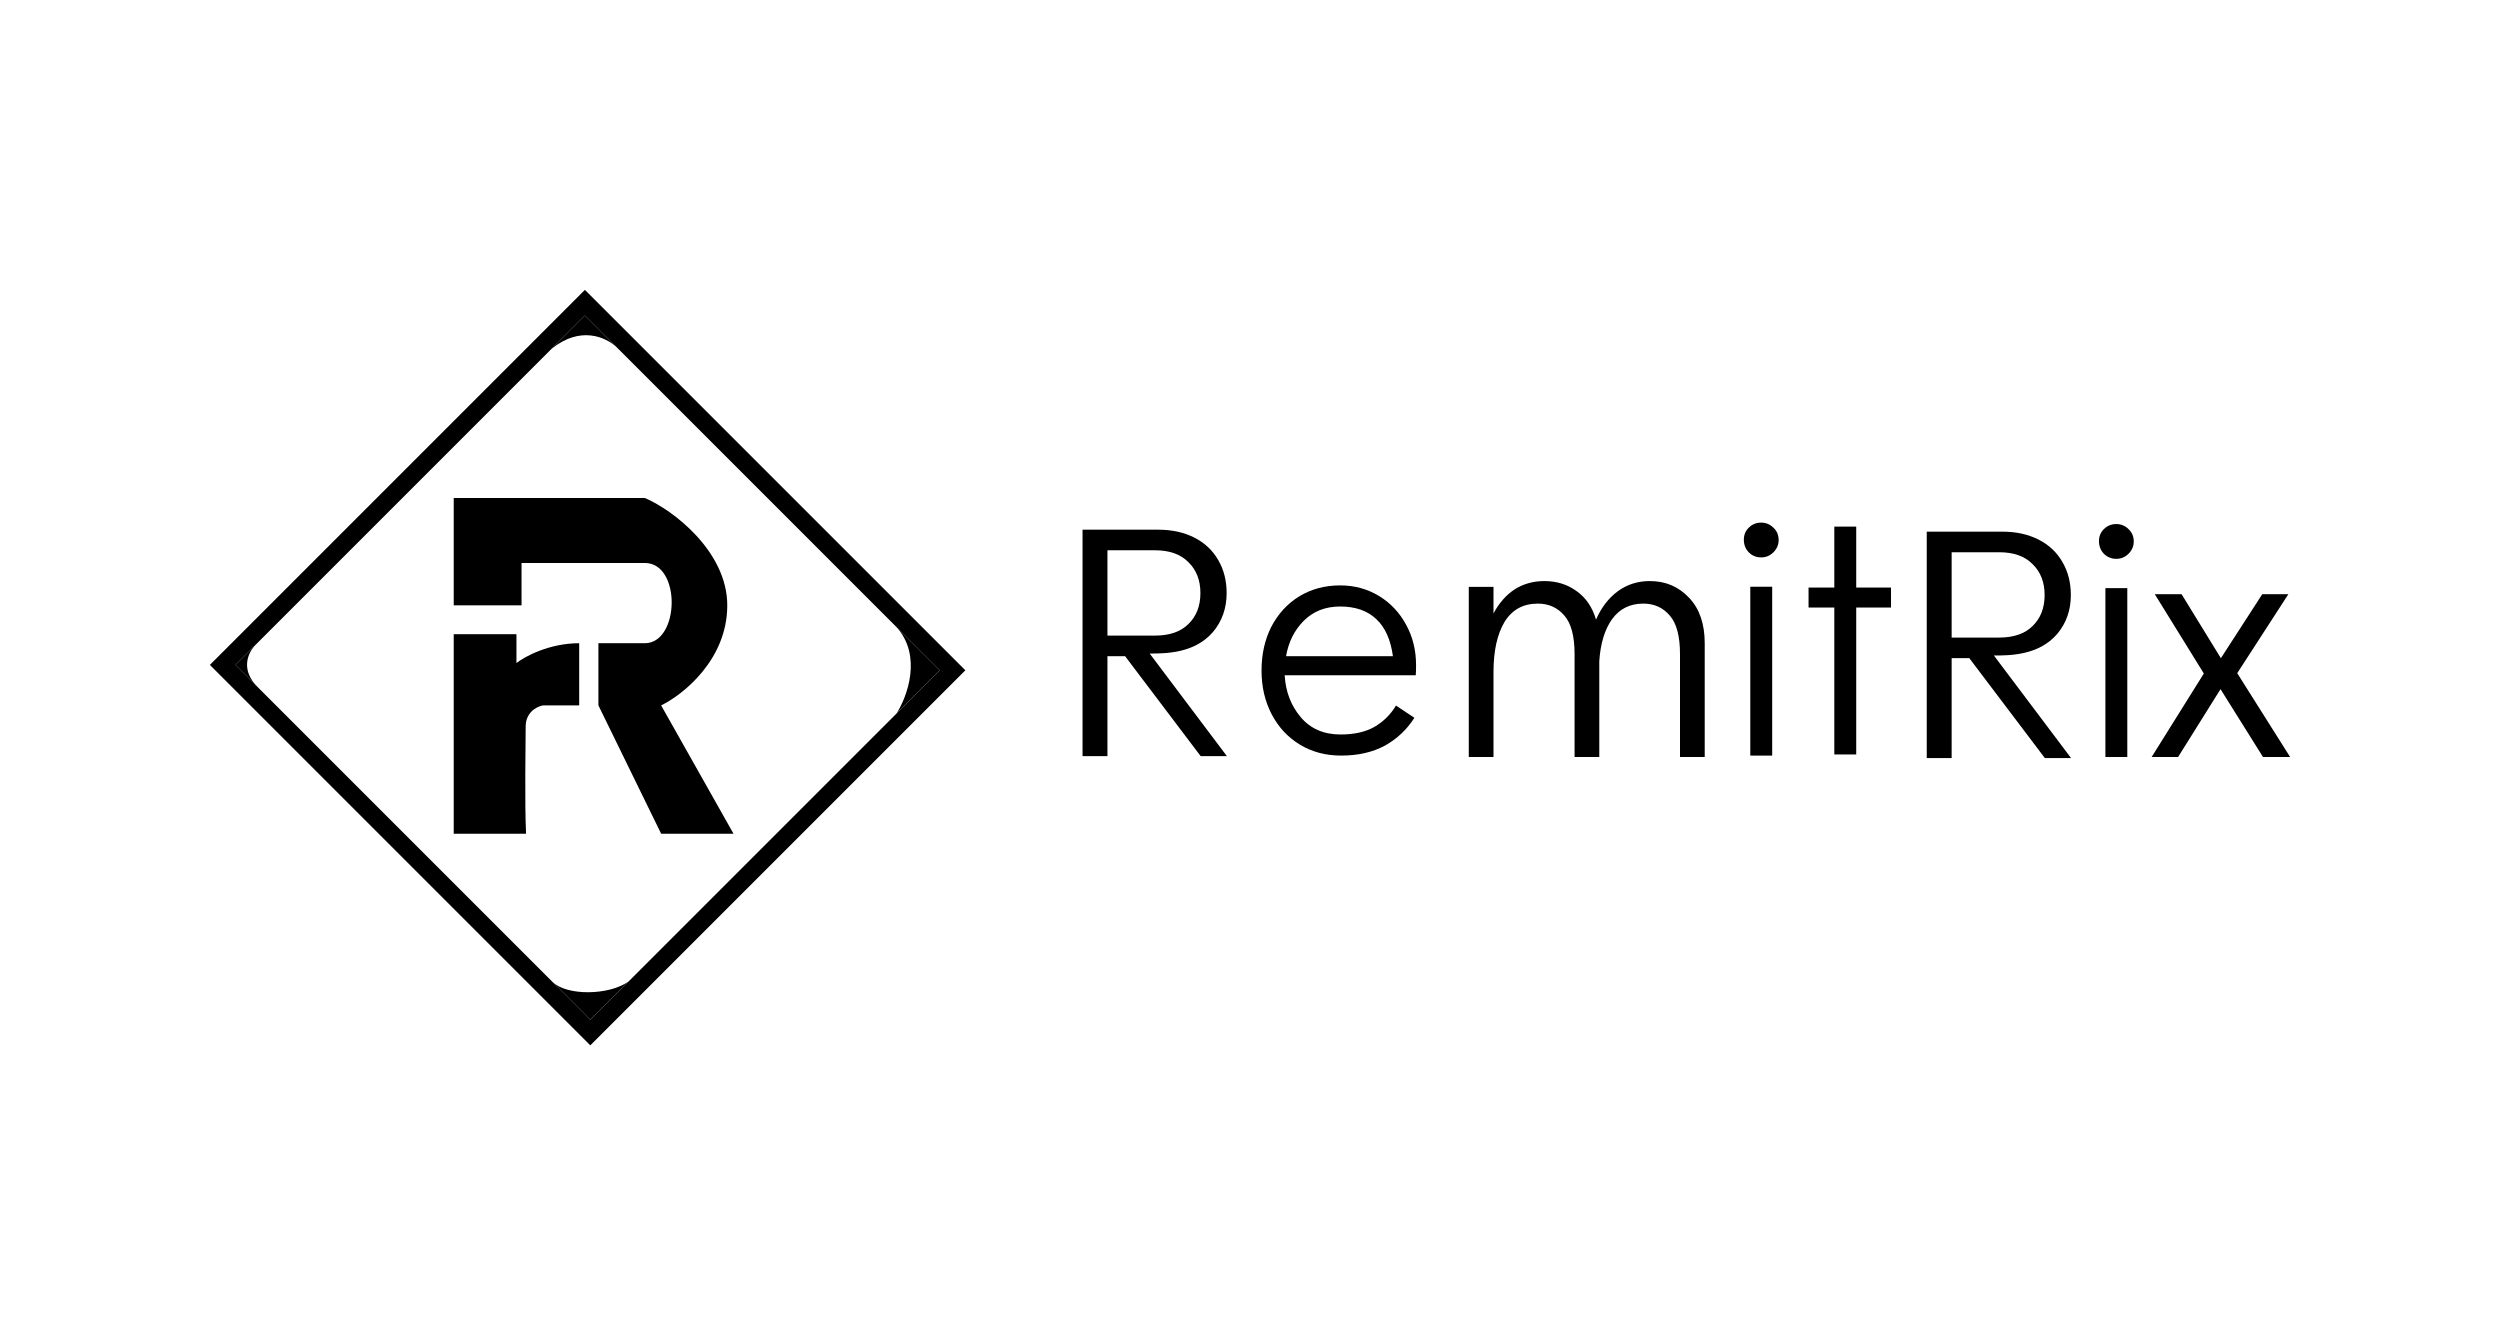 <?xml version="1.0" encoding="UTF-8"?>
<svg xmlns="http://www.w3.org/2000/svg" width="176" height="94" viewBox="0 0 176 94" fill="none">
  <rect x="0" y="0" width="176" height="94" fill="#808080" stroke="none"/>
  <g clip-path="url(#clip0_1_1453)">
    <path d="M176 0H0V94H176V0Z" fill="white"></path>
    <path d="M84.526 53.231L79.207 46.196H77.964V53.231H76.211V37.29H81.54C82.506 37.29 83.356 37.477 84.088 37.851C84.82 38.225 85.381 38.755 85.771 39.441C86.16 40.111 86.355 40.882 86.355 41.755C86.355 42.814 86.036 43.726 85.397 44.489C84.088 46.008 82.061 46.008 80.937 46.008L86.372 53.231H84.526ZM77.964 44.746H81.306C82.335 44.746 83.122 44.474 83.667 43.928C84.228 43.383 84.509 42.658 84.509 41.755C84.509 40.851 84.228 40.126 83.667 39.581C83.122 39.02 82.335 38.739 81.306 38.739H77.964V44.746Z" fill="black"></path>
    <path d="M143.958 53.37L138.639 46.334H137.396V53.37H135.643V37.429H140.972C141.938 37.429 142.787 37.616 143.52 37.99C144.252 38.364 144.813 38.894 145.203 39.58C145.592 40.249 145.787 41.021 145.787 41.894C145.787 42.953 145.468 43.865 144.829 44.628C143.52 46.147 141.493 46.147 140.369 46.147L145.804 53.37H143.958ZM137.396 44.885H140.738C141.767 44.885 142.554 44.613 143.099 44.067C143.66 43.522 143.941 42.797 143.941 41.894C143.941 40.99 143.66 40.265 143.099 39.72C142.554 39.159 141.767 38.878 140.738 38.878H137.396V44.885Z" fill="black"></path>
    <path d="M94.348 41.212C95.354 41.212 96.265 41.46 97.079 41.955C97.894 42.45 98.533 43.129 98.996 43.992C99.46 44.839 99.691 45.789 99.691 46.843C99.691 47.147 99.683 47.379 99.668 47.538H90.442C90.506 48.688 90.881 49.671 91.568 50.486C92.255 51.3 93.19 51.708 94.372 51.708C95.33 51.708 96.121 51.532 96.744 51.181C97.383 50.813 97.894 50.31 98.278 49.671L99.572 50.534C99.044 51.364 98.35 52.019 97.487 52.498C96.624 52.962 95.602 53.193 94.42 53.193C93.333 53.193 92.367 52.938 91.52 52.427C90.674 51.915 90.01 51.205 89.531 50.294C89.052 49.383 88.812 48.353 88.812 47.203C88.812 46.053 89.044 45.022 89.507 44.112C89.987 43.201 90.642 42.49 91.472 41.979C92.319 41.468 93.277 41.212 94.348 41.212ZM98.062 46.196C97.902 45.03 97.511 44.16 96.888 43.584C96.265 42.993 95.418 42.698 94.348 42.698C93.309 42.698 92.455 43.033 91.784 43.704C91.129 44.359 90.713 45.19 90.538 46.196H98.062Z" fill="black"></path>
    <path d="M116.148 40.907C117.257 40.907 118.178 41.299 118.912 42.084C119.645 42.852 120.012 43.918 120.012 45.283V53.294H118.272V46.051C118.272 44.789 118.033 43.884 117.555 43.338C117.077 42.775 116.455 42.494 115.687 42.494C114.748 42.494 114.015 42.861 113.486 43.594C112.974 44.311 112.675 45.292 112.59 46.538V53.294H110.85V46.051C110.85 44.789 110.611 43.884 110.133 43.338C109.655 42.775 109.032 42.494 108.265 42.494C107.224 42.494 106.439 42.929 105.91 43.799C105.398 44.669 105.142 45.838 105.142 47.305V53.294H103.402V41.316H105.142V43.185C105.535 42.451 106.029 41.888 106.627 41.495C107.241 41.103 107.94 40.907 108.725 40.907C109.595 40.907 110.355 41.146 111.003 41.623C111.651 42.084 112.104 42.75 112.36 43.62C112.735 42.767 113.247 42.101 113.895 41.623C114.544 41.146 115.294 40.907 116.148 40.907Z" fill="black"></path>
    <path d="M123.22 53.193V41.305H124.762V53.193H123.22ZM123.991 39.241C123.643 39.241 123.349 39.12 123.107 38.878C122.88 38.636 122.767 38.341 122.767 37.994C122.767 37.661 122.88 37.381 123.107 37.154C123.349 36.913 123.643 36.792 123.991 36.792C124.324 36.792 124.611 36.913 124.853 37.154C125.095 37.381 125.216 37.669 125.216 38.016C125.216 38.349 125.095 38.636 124.853 38.878C124.611 39.12 124.324 39.241 123.991 39.241Z" fill="black"></path>
    <path d="M148.22 53.294V41.406H149.762V53.294H148.22ZM148.991 39.342C148.644 39.342 148.349 39.221 148.107 38.979C147.88 38.737 147.767 38.442 147.767 38.094C147.767 37.762 147.88 37.482 148.107 37.255C148.349 37.014 148.644 36.893 148.991 36.893C149.324 36.893 149.611 37.014 149.853 37.255C150.095 37.482 150.216 37.77 150.216 38.117C150.216 38.45 150.095 38.737 149.853 38.979C149.611 39.221 149.324 39.342 148.991 39.342Z" fill="black"></path>
    <path d="M129.136 53.114V42.77H127.322V41.364H129.136V37.073H130.678V41.364H133.127V42.77H130.678V53.114H129.136Z" fill="black"></path>
    <path d="M161.225 53.294H159.314L156.325 48.517L153.337 53.294H151.475L155.15 47.415L151.696 41.83H153.582L156.35 46.337L159.265 41.83H161.102L157.501 47.391L161.225 53.294Z" fill="black"></path>
    <path fill-rule="evenodd" clip-rule="evenodd" d="M14.775 46.81L41.178 20.407L67.961 47.19L41.558 73.593L14.775 46.81ZM41.558 71.79L44.249 69.099L63.114 50.233L66.158 47.19L63.114 44.147L43.525 24.557L43.406 24.439L41.178 22.21L38.831 24.557L18.134 45.254L17.917 45.471L16.578 46.81L18.134 48.366L38.867 69.099L38.902 69.134L41.558 71.79Z" fill="black"></path>
    <path d="M31.942 35.057V42.617H36.717V39.633H45.391C47.977 39.633 47.858 45.283 45.391 45.283H42.128V49.66L46.544 58.693H51.638L46.544 49.66C48.096 48.904 51.2 46.437 51.2 42.617C51.2 38.798 47.327 35.867 45.391 35.057H31.942Z" fill="black"></path>
    <path d="M37.035 58.693H31.942V44.647H36.358V46.676C36.955 46.212 38.674 45.283 40.775 45.283V49.66H38.228C37.724 49.753 37.007 50.194 37.007 51.148C37.007 52.103 36.929 56.57 37.035 58.693Z" fill="black"></path>
    <path d="M41.558 71.79L44.249 69.099C42.868 70.082 39.92 70.116 38.902 69.134L41.558 71.79Z" fill="black"></path>
    <path d="M63.114 50.233L66.158 47.19L63.114 44.147C64.937 46.166 63.874 49.046 63.114 50.233Z" fill="black"></path>
    <path d="M43.406 24.439L41.178 22.21L38.831 24.557C40.858 22.914 42.65 23.733 43.406 24.439Z" fill="black"></path>
    <path d="M17.917 45.471L16.578 46.81L18.134 48.366C16.959 47.191 17.411 46.057 17.917 45.471Z" fill="black"></path>
  </g>
  <defs>
    <clipPath id="clip0_1_1453">
      <rect width="176" height="94" fill="white"></rect>
    </clipPath>
  </defs>
</svg>
